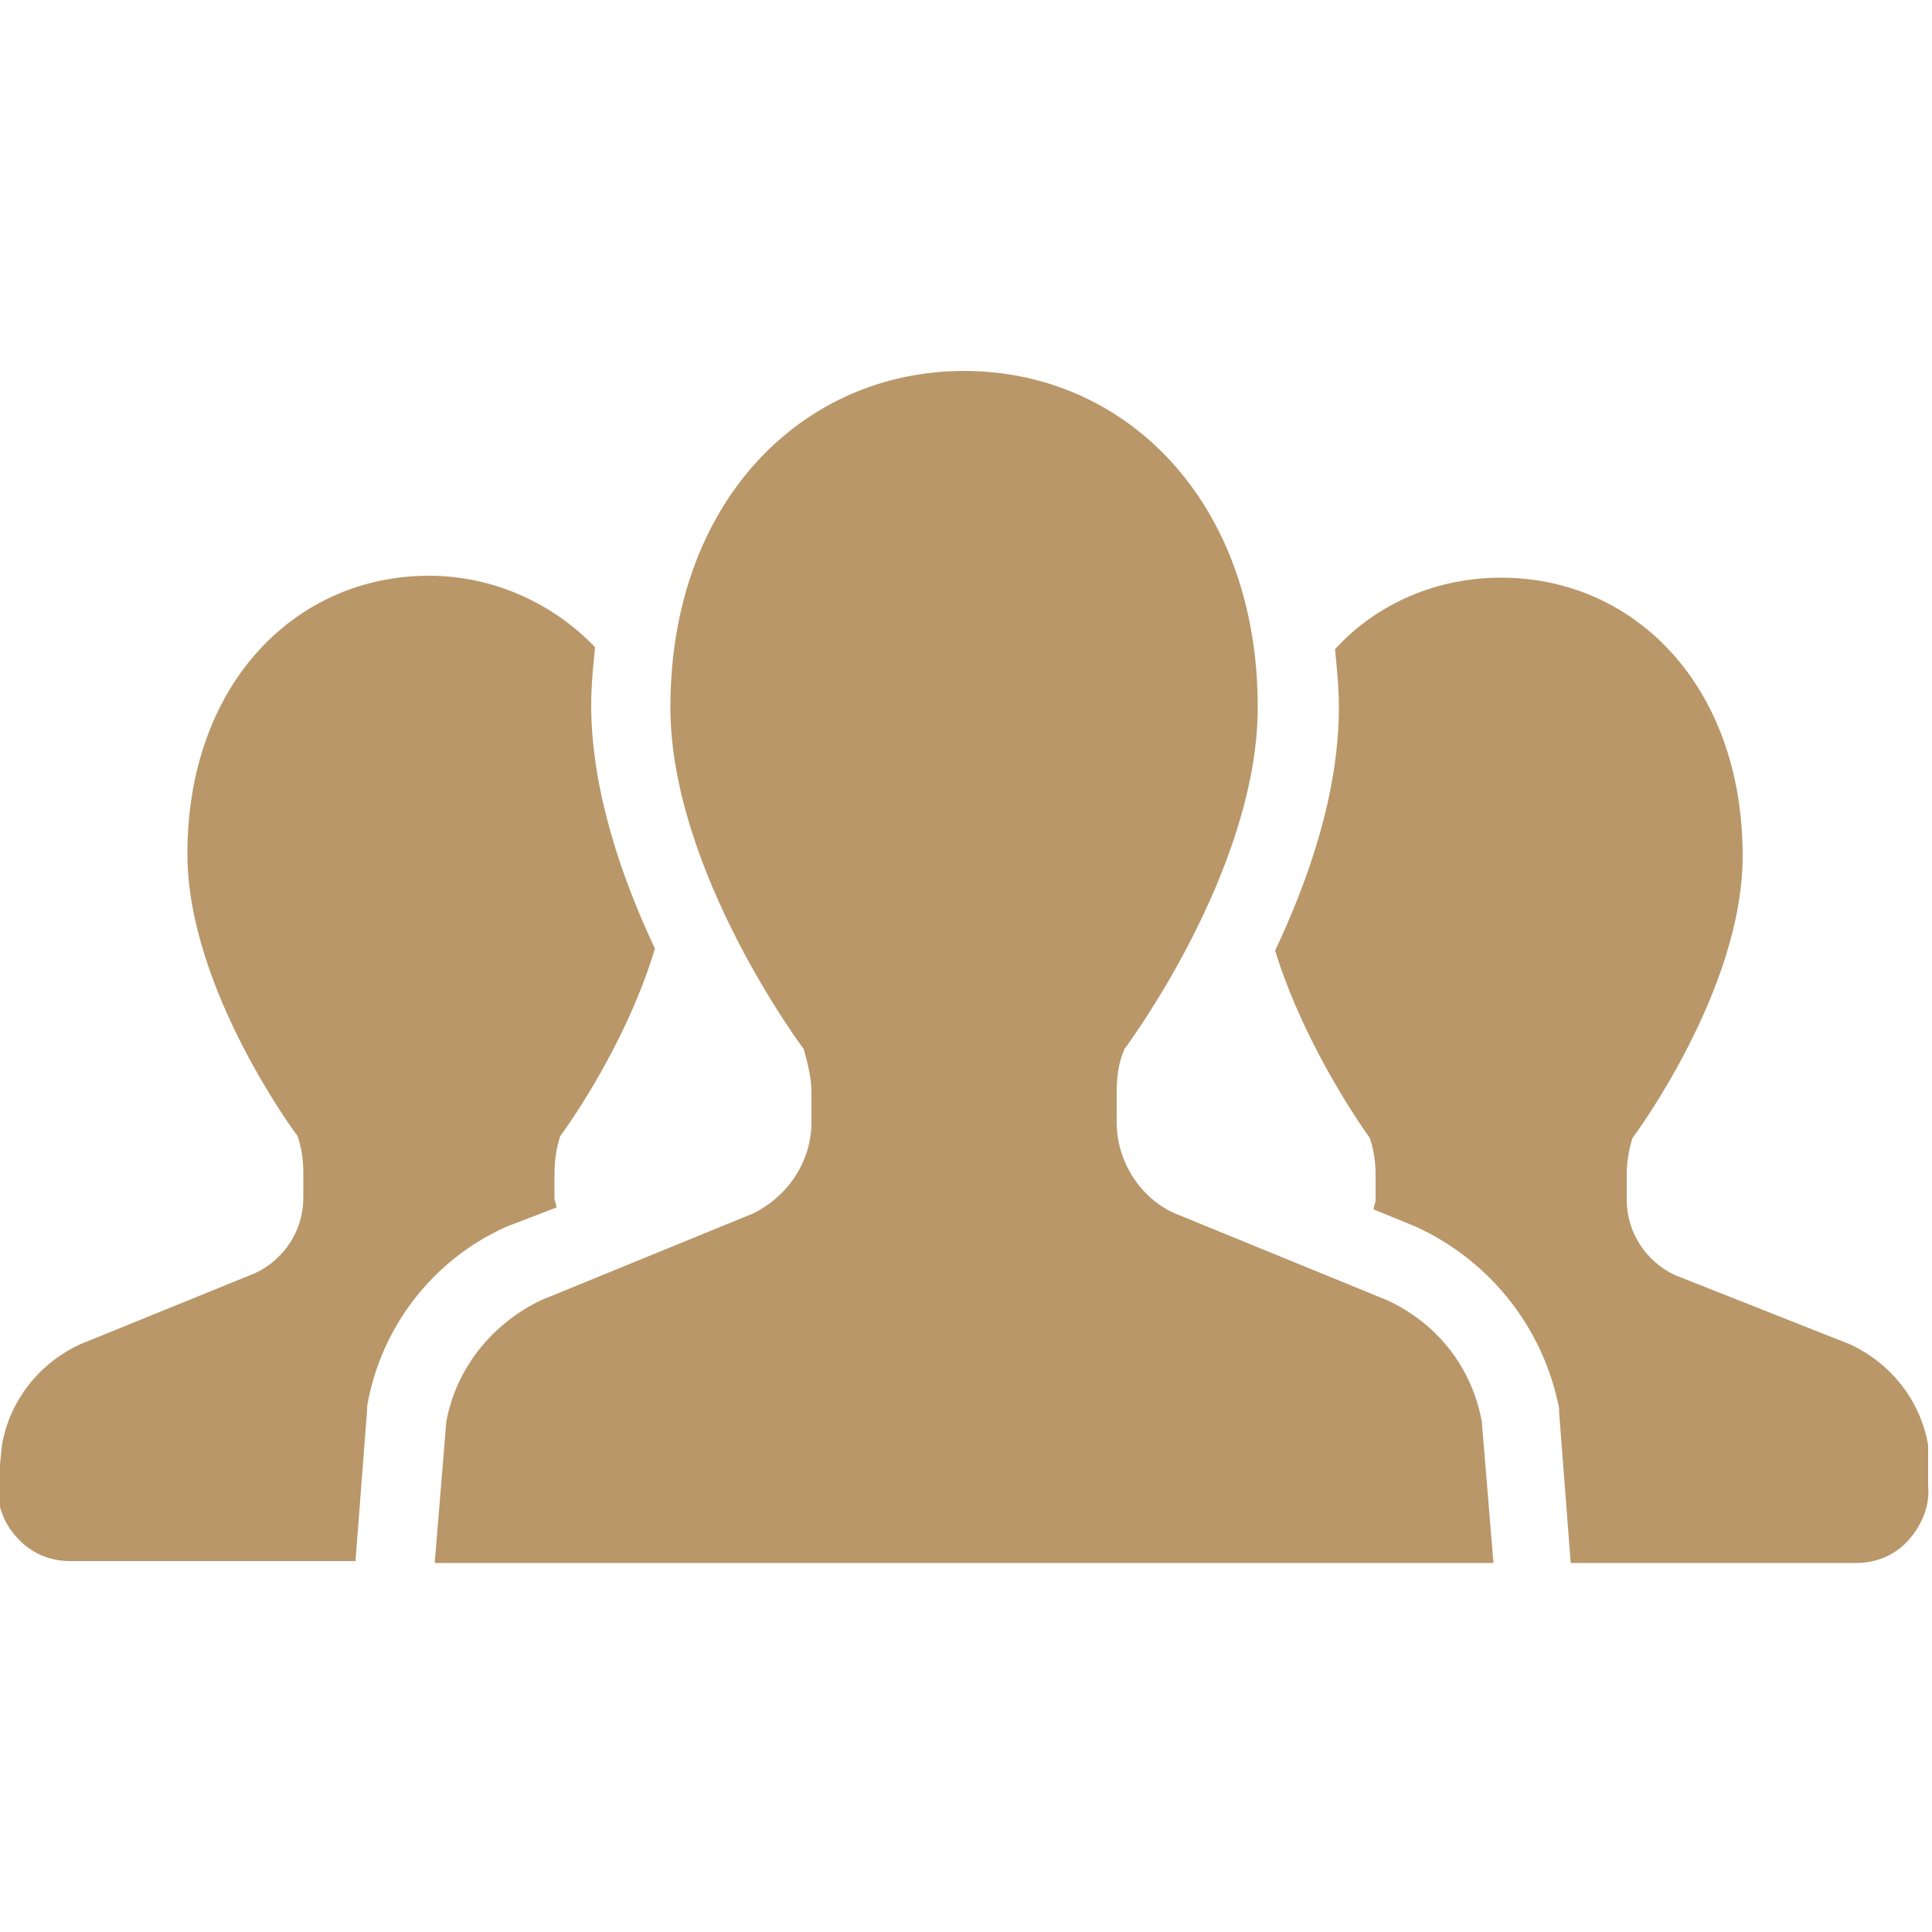 <?xml version="1.0" encoding="utf-8"?>
<!-- Generator: Adobe Illustrator 25.3.1, SVG Export Plug-In . SVG Version: 6.00 Build 0)  -->
<svg version="1.1" id="_x32_" xmlns="http://www.w3.org/2000/svg" xmlns:xlink="http://www.w3.org/1999/xlink" x="0px" y="0px"
	 viewBox="0 0 100 100" style="enable-background:new 0 0 100 100;" xml:space="preserve">
<style type="text/css">
	.st0{fill:#B99769;}
</style>
<g>
	<path class="st0" d="M28.8,62.5c0-0.2-0.1-0.3-0.1-0.5v-1.3c0-0.6,0.1-1.3,0.3-1.9c0,0,3.3-4.4,4.9-9.7c-1.7-3.6-3.3-8.2-3.3-12.6
		c0-1,0.1-2,0.2-3c-2.2-2.3-5.3-3.7-8.6-3.7c-6.9,0-12.5,5.6-12.5,14.4c0,7,5.7,14.6,5.7,14.6c0.2,0.6,0.3,1.2,0.3,1.9v1.3
		c0,1.7-1,3.2-2.5,3.9l-9.1,3.7c-2.1,1-3.6,2.9-4,5.2l-0.2,2c-0.1,1,0.3,2.1,1,2.8c0.7,0.8,1.7,1.2,2.7,1.2h14.8l0.6-7.8l0-0.2
		c0.7-4.1,3.4-7.6,7.2-9.3L28.8,62.5z"/>
	<path class="st0" d="M99.8,74.8c-0.4-2.3-1.9-4.2-4-5.2L86.7,66c-1.5-0.7-2.5-2.2-2.5-3.9v-1.3c0-0.6,0.1-1.3,0.3-1.9
		c0,0,5.7-7.6,5.7-14.6c0-8.8-5.6-14.4-12.5-14.4c-3.3,0-6.4,1.3-8.6,3.7c0.1,1,0.2,2,0.2,3c0,4.5-1.6,9-3.3,12.6
		c1.6,5.2,4.9,9.7,4.9,9.7c0.2,0.6,0.3,1.2,0.3,1.9v1.3c0,0.2-0.1,0.3-0.1,0.5l2.2,0.9c3.9,1.8,6.6,5.3,7.4,9.4l0,0.2l0.6,7.8h14.8
		c1,0,2-0.4,2.7-1.2c0.7-0.8,1.1-1.8,1-2.8L99.8,74.8z"/>
	<path class="st0" d="M71.8,67.3l-11-4.5c-1.8-0.8-3-2.7-3-4.7v-1.6c0-0.8,0.1-1.5,0.4-2.2c0,0,6.9-9.2,6.9-17.7
		c0-10.6-6.8-17.4-15.2-17.4c-8.4,0-15.2,6.8-15.2,17.4c0,8.5,6.9,17.7,6.9,17.7c0.2,0.7,0.4,1.5,0.4,2.2v1.6c0,2-1.2,3.8-3,4.7
		l-11,4.5c-2.5,1.2-4.4,3.5-4.9,6.3l-0.6,7.3H50h27.3l-0.6-7.3C76.2,70.8,74.4,68.5,71.8,67.3z"/>
</g>
</svg>
